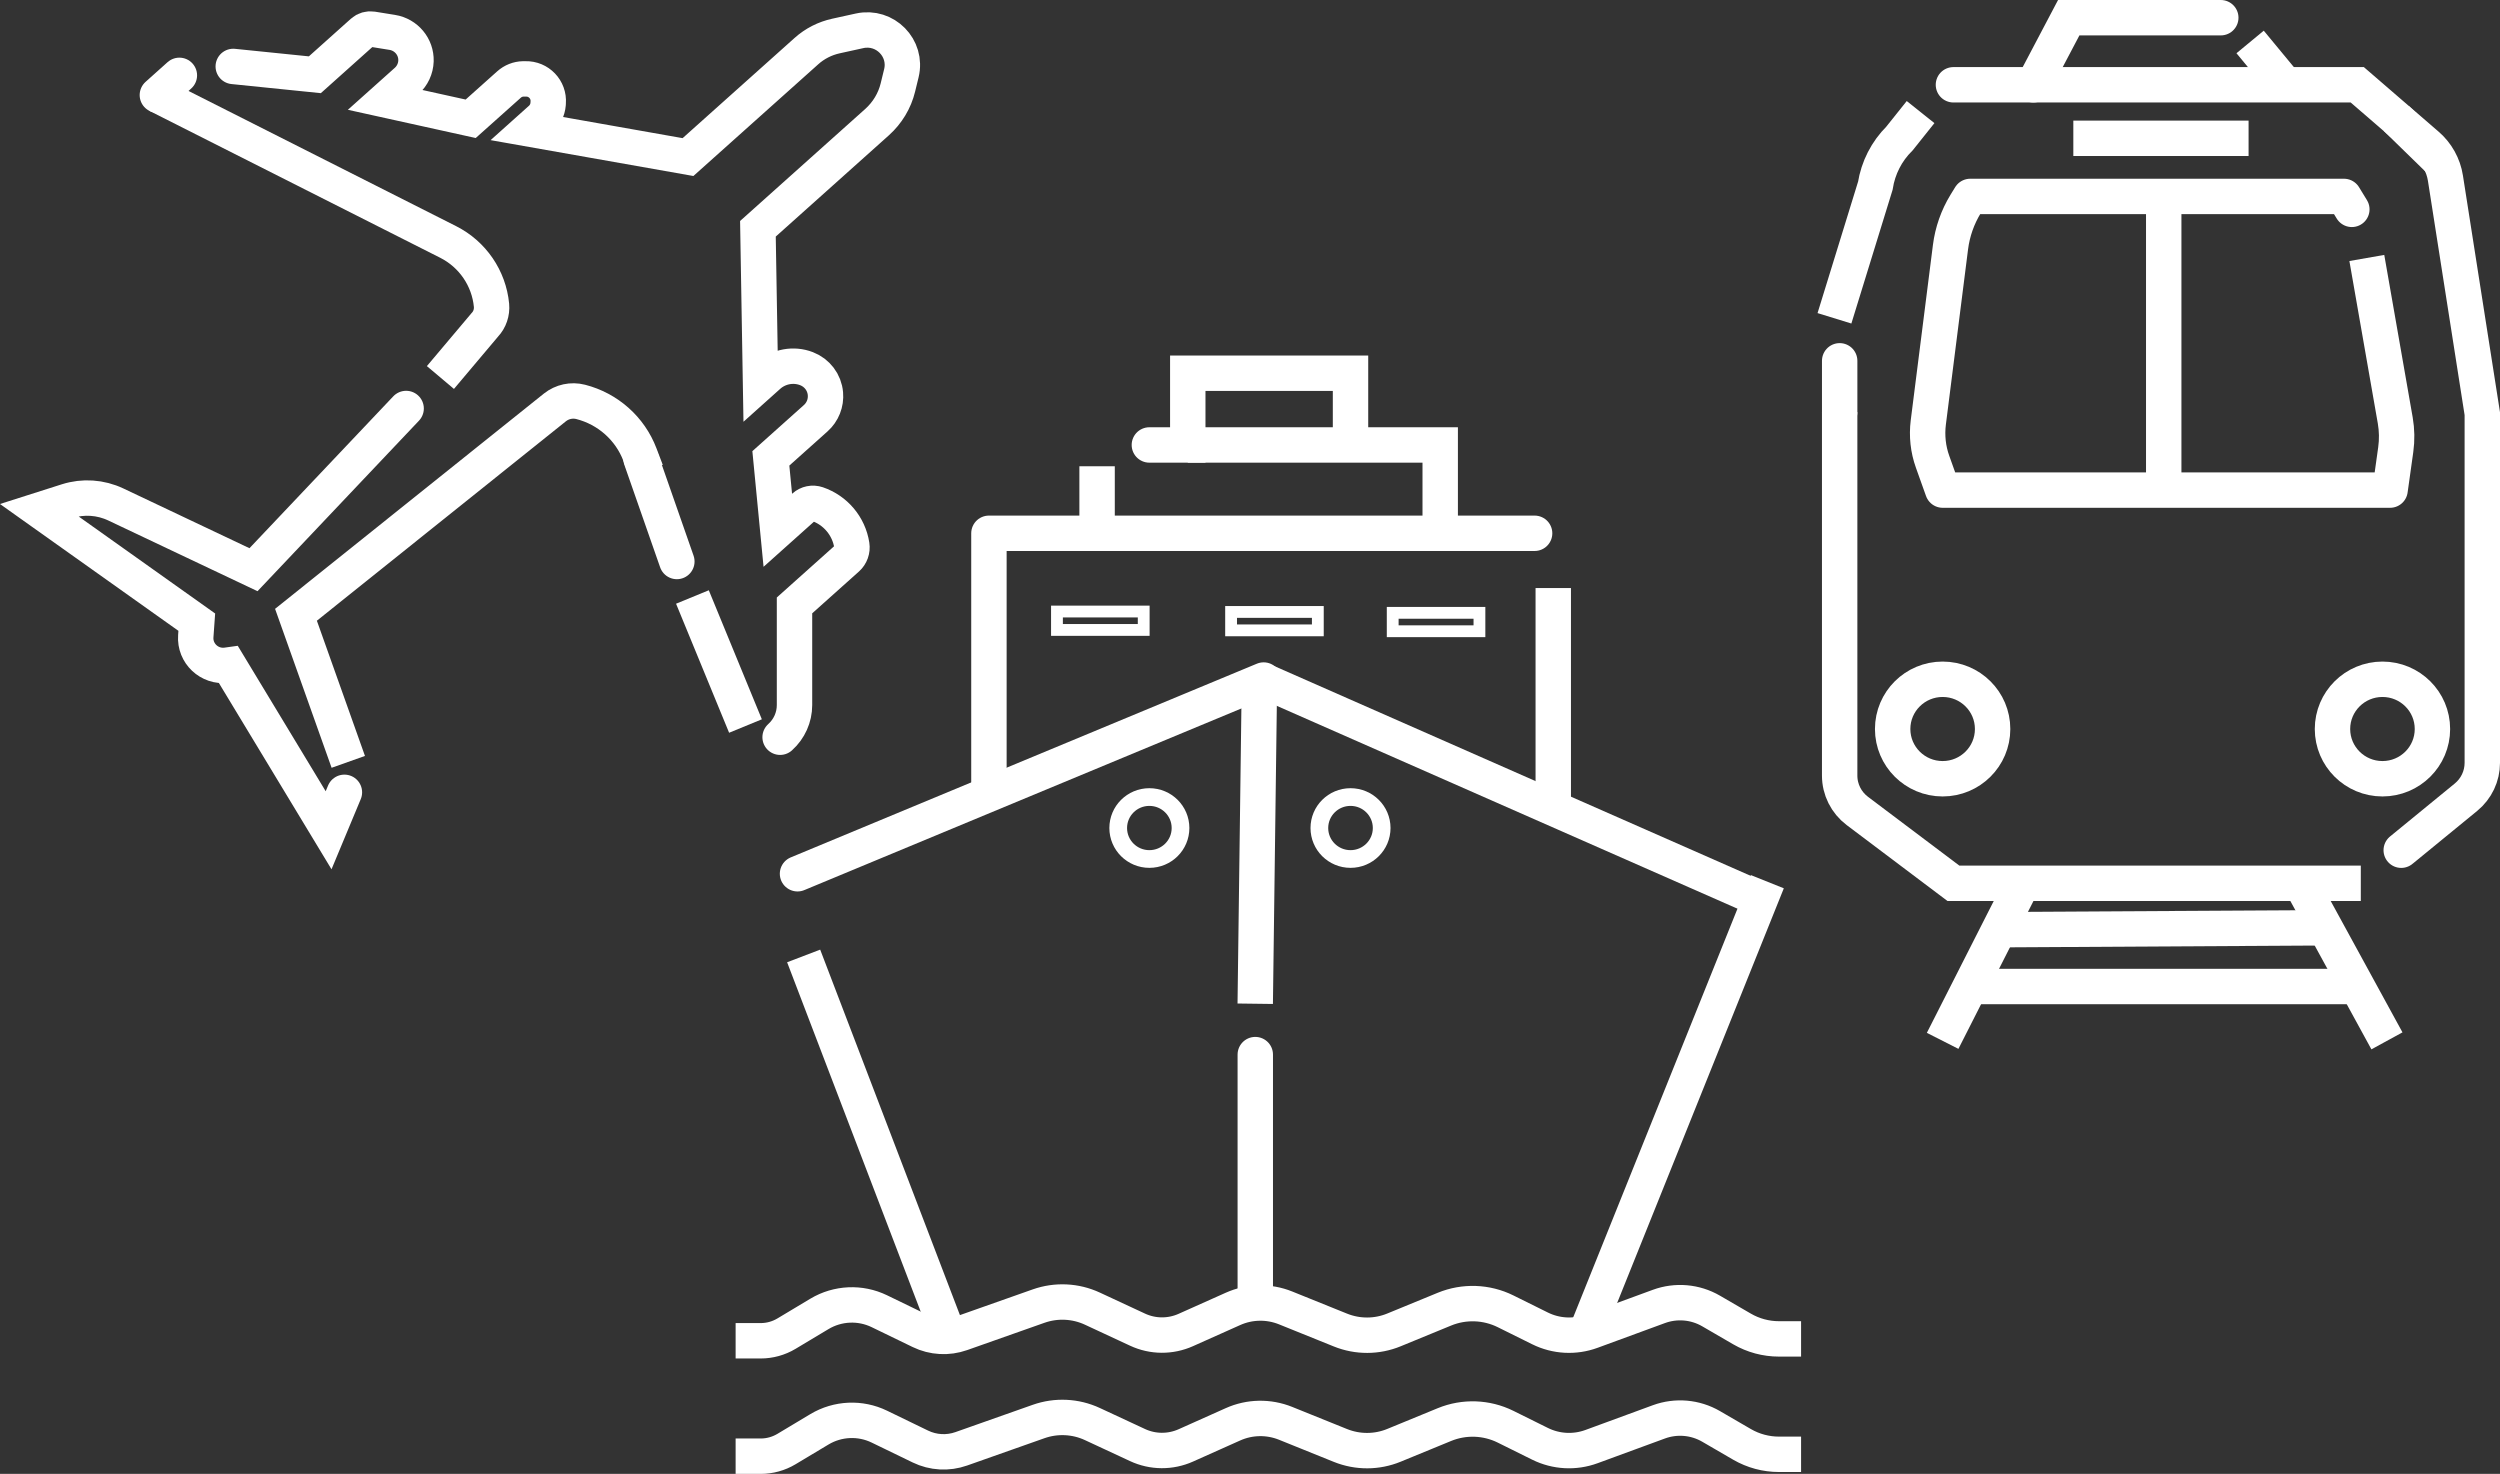 <?xml version="1.0" encoding="UTF-8"?>
<svg id="Calque_1" data-name="Calque 1" xmlns="http://www.w3.org/2000/svg" viewBox="0 0 423.69 249.79">
  <rect x="0" y="0" width="423.69" height="249.79" fill="#333333" stroke="none"/>
  <defs>
    <style>
      .cls-1 {
        stroke-width: 2px;
      }

      .cls-1, .cls-2, .cls-3, .cls-4, .cls-5, .cls-6, .cls-7 {
        fill: none;
        stroke: #ffffff;
      }

      .cls-1, .cls-3, .cls-4, .cls-5, .cls-6 {
        stroke-miterlimit: 10;
      }

      .cls-2, .cls-3 {
        stroke-linecap: round;
      }

      .cls-2, .cls-3, .cls-5, .cls-6, .cls-7 {
        stroke-width: 6px;
      }

      .cls-2, .cls-7 {
        stroke-linejoin: round;
      }

      .cls-4 {
        stroke-width: 3px;
      }

      .cls-5 {
        stroke-linecap: square;
      }
    </style>
  </defs>
  <g>
    <line class="cls-6" x1="214.6" y1="115.56" x2="299.97" y2="153.15"/>
    <line class="cls-6" x1="161.01" y1="226.9" x2="136.2" y2="162.01"/>
    <line class="cls-6" x1="299.53" y1="149.43" x2="268.8" y2="225.88"/>
    <line class="cls-3" x1="214.16" y1="115.25" x2="135.16" y2="148.08"/>
    <path class="cls-6" d="M124.67,227.23h4.25c1.54,0,3.05-.42,4.37-1.21l5.59-3.35c3.09-1.85,6.91-2.02,10.15-.45l6.95,3.37c2.16,1.05,4.66,1.19,6.93.39l13.11-4.63c2.98-1.05,6.26-.9,9.13.44l7.63,3.55c2.59,1.21,5.58,1.23,8.19.06l7.98-3.57c2.83-1.27,6.05-1.33,8.93-.17l9.29,3.75c2.92,1.18,6.18,1.17,9.09-.03l8.54-3.51c3.34-1.37,7.11-1.24,10.35.36l5.85,2.9c2.72,1.35,5.88,1.52,8.73.47l11.41-4.19c2.92-1.07,6.16-.79,8.85.77l5.25,3.05c1.9,1.1,4.05,1.68,6.25,1.68h3.75"/>
    <path class="cls-6" d="M124.67,246.79h4.25c1.54,0,3.05-.42,4.37-1.21l5.59-3.35c3.09-1.85,6.91-2.02,10.15-.45l6.95,3.37c2.16,1.05,4.66,1.19,6.93.39l13.11-4.63c2.98-1.05,6.26-.9,9.13.44l7.63,3.55c2.59,1.21,5.58,1.23,8.19.06l7.98-3.57c2.83-1.27,6.05-1.33,8.93-.17l9.29,3.75c2.92,1.18,6.18,1.17,9.09-.03l8.54-3.51c3.34-1.37,7.11-1.24,10.35.36l5.85,2.9c2.72,1.35,5.88,1.52,8.73.47l11.41-4.19c2.92-1.07,6.16-.79,8.85.77l5.25,3.05c1.9,1.1,4.05,1.68,6.25,1.68h3.75"/>
    <line class="cls-6" x1="263.24" y1="99.66" x2="263.24" y2="137.6"/>
    <polyline class="cls-2" points="167.6 133.84 167.6 90.38 254.34 90.38 260.08 90.38"/>
    <line class="cls-6" x1="185.93" y1="79.02" x2="185.93" y2="92.53"/>
    <polyline class="cls-6" points="244.08 92.53 244.08 75.41 201.3 75.41"/>
    <polyline class="cls-3" points="228.88 74.82 228.88 63.25 201.3 63.25 201.3 75.41 194.79 75.41"/>
  </g>
  <g>
    <polyline class="cls-6" points="342.78 149.7 338.79 157.56 329.23 176.4"/>
    <line class="cls-6" x1="389.94" y1="149.7" x2="404.53" y2="176.4"/>
    <line class="cls-6" x1="394.06" y1="157.24" x2="338.79" y2="157.56"/>
    <line class="cls-6" x1="333.91" y1="167.19" x2="399.5" y2="167.19"/>
    <path class="cls-3" d="M331.06,14.37h68.44l11.82,10.21c1.67,1.44,2.78,3.43,3.12,5.61l6.25,39.92v59.17c0,2.26-1.01,4.39-2.77,5.83l-10.97,8.98"/>
    <path class="cls-6" d="M400.1,149.7h-69.04l-16.29-12.27c-1.88-1.42-2.99-3.63-2.99-5.98v-61.6"/>
    <path class="cls-5" d="M311.78,51.08l6.04-19.59c.48-3.04,1.91-5.85,4.1-8.02l1.7-2.13"/>
    <line class="cls-6" x1="381.34" y1="7.11" x2="387.34" y2="14.37"/>
    <polyline class="cls-3" points="344.61 14.37 350.6 3 376.37 3"/>
    <line class="cls-6" x1="351.38" y1="23.44" x2="381.08" y2="23.44"/>
    <path class="cls-7" d="M397.93,34.42l.65,1.06-.65-1.06-.69-1.13h-63.33l-.78,1.27c-1.37,2.24-2.24,4.73-2.57,7.33l-3.76,29.71c-.28,2.25-.04,4.53.73,6.67l1.71,4.79h75.82l.96-6.86c.23-1.64.2-3.3-.08-4.93l-4.82-27.55"/>
    <line class="cls-6" x1="366.7" y1="33.3" x2="366.7" y2="83.07"/>
    <ellipse class="cls-6" cx="329.23" cy="123.55" rx="8.47" ry="8.43"/>
    <ellipse class="cls-6" cx="403.77" cy="123.55" rx="8.47" ry="8.43"/>
  </g>
  <line class="cls-6" x1="413.44" y1="27.22" x2="406.16" y2="20.12"/>
  <rect class="cls-1" x="208.64" y="103.71" width="14.7" height="3.12"/>
  <line class="cls-5" x1="213.43" y1="116.62" x2="212.77" y2="167.11"/>
  <line class="cls-3" x1="212.74" y1="178.73" x2="212.74" y2="218.72"/>
  <rect class="cls-1" x="179.13" y="103.64" width="14.7" height="3.12"/>
  <rect class="cls-1" x="236.03" y="103.86" width="14.7" height="3.12"/>
  <line class="cls-3" x1="311.78" y1="69.85" x2="311.78" y2="61.15"/>
  <ellipse class="cls-4" cx="194.79" cy="140.33" rx="5.28" ry="5.25"/>
  <ellipse class="cls-4" cx="228.88" cy="140.33" rx="5.28" ry="5.25"/>
  <g>
    <path class="cls-3" d="M39.53,11.26l13.83,1.41,8.11-7.26c.44-.39,1.03-.56,1.6-.47l3.41.55c2.37.38,4.09,2.45,4.02,4.83h0c-.04,1.3-.61,2.53-1.58,3.4l-3.6,3.22,14.45,3.19,6.49-5.8c.67-.6,1.52-.94,2.42-.96h.4c2.22-.06,4,1.81,3.83,4.02l-.02.28c-.08.95-.52,1.84-1.23,2.48l-1.92,1.72,26.86,4.75,20.06-17.95c1.42-1.28,3.16-2.16,5.03-2.57l4-.88c4.3-.94,8.11,2.93,7.07,7.19l-.59,2.42c-.55,2.26-1.78,4.29-3.51,5.85l-20.21,18.09.44,26.09,1.34-1.2c1.76-1.57,4.26-2.03,6.46-1.18h0c1.79.69,3.04,2.33,3.2,4.24h0c.14,1.57-.47,3.11-1.65,4.16l-7.6,6.8,1.18,12.19,4.47-4c.6-.54,1.44-.71,2.21-.45h0c3.1,1.06,5.36,3.75,5.86,6.98h0c.13.83-.17,1.66-.79,2.22l-8.92,7.98v16.89c0,2.08-.89,4.06-2.44,5.45h0"/>
    <line class="cls-3" x1="26.67" y1="16.11" x2="30.4" y2="12.77"/>
    <path class="cls-6" d="M26.67,16.11l49.29,24.9c4.13,2.09,6.9,6.14,7.34,10.73h0c.11,1.22-.3,2.43-1.14,3.32l-7.52,8.92"/>
    <path class="cls-3" d="M58.37,134.28l-2.68,6.43-16.94-28.02-.36.05c-2.91.36-5.42-2.01-5.21-4.92l.17-2.38-26.72-18.99,4.74-1.51c2.73-.87,5.68-.67,8.27.56l23.32,11.05,25.87-27.32"/>
    <path class="cls-5" d="M108.45,77.04c-1.68-4.42-5.43-7.75-10.04-8.93h0c-1.52-.39-3.14-.04-4.37.94l-43.88,35.14,7.86,22.1"/>
    <line class="cls-3" x1="108.64" y1="77.78" x2="114.71" y2="95.16"/>
  </g>
  <line class="cls-5" x1="118.49" y1="103.95" x2="125.2" y2="120.27"/>
</svg>